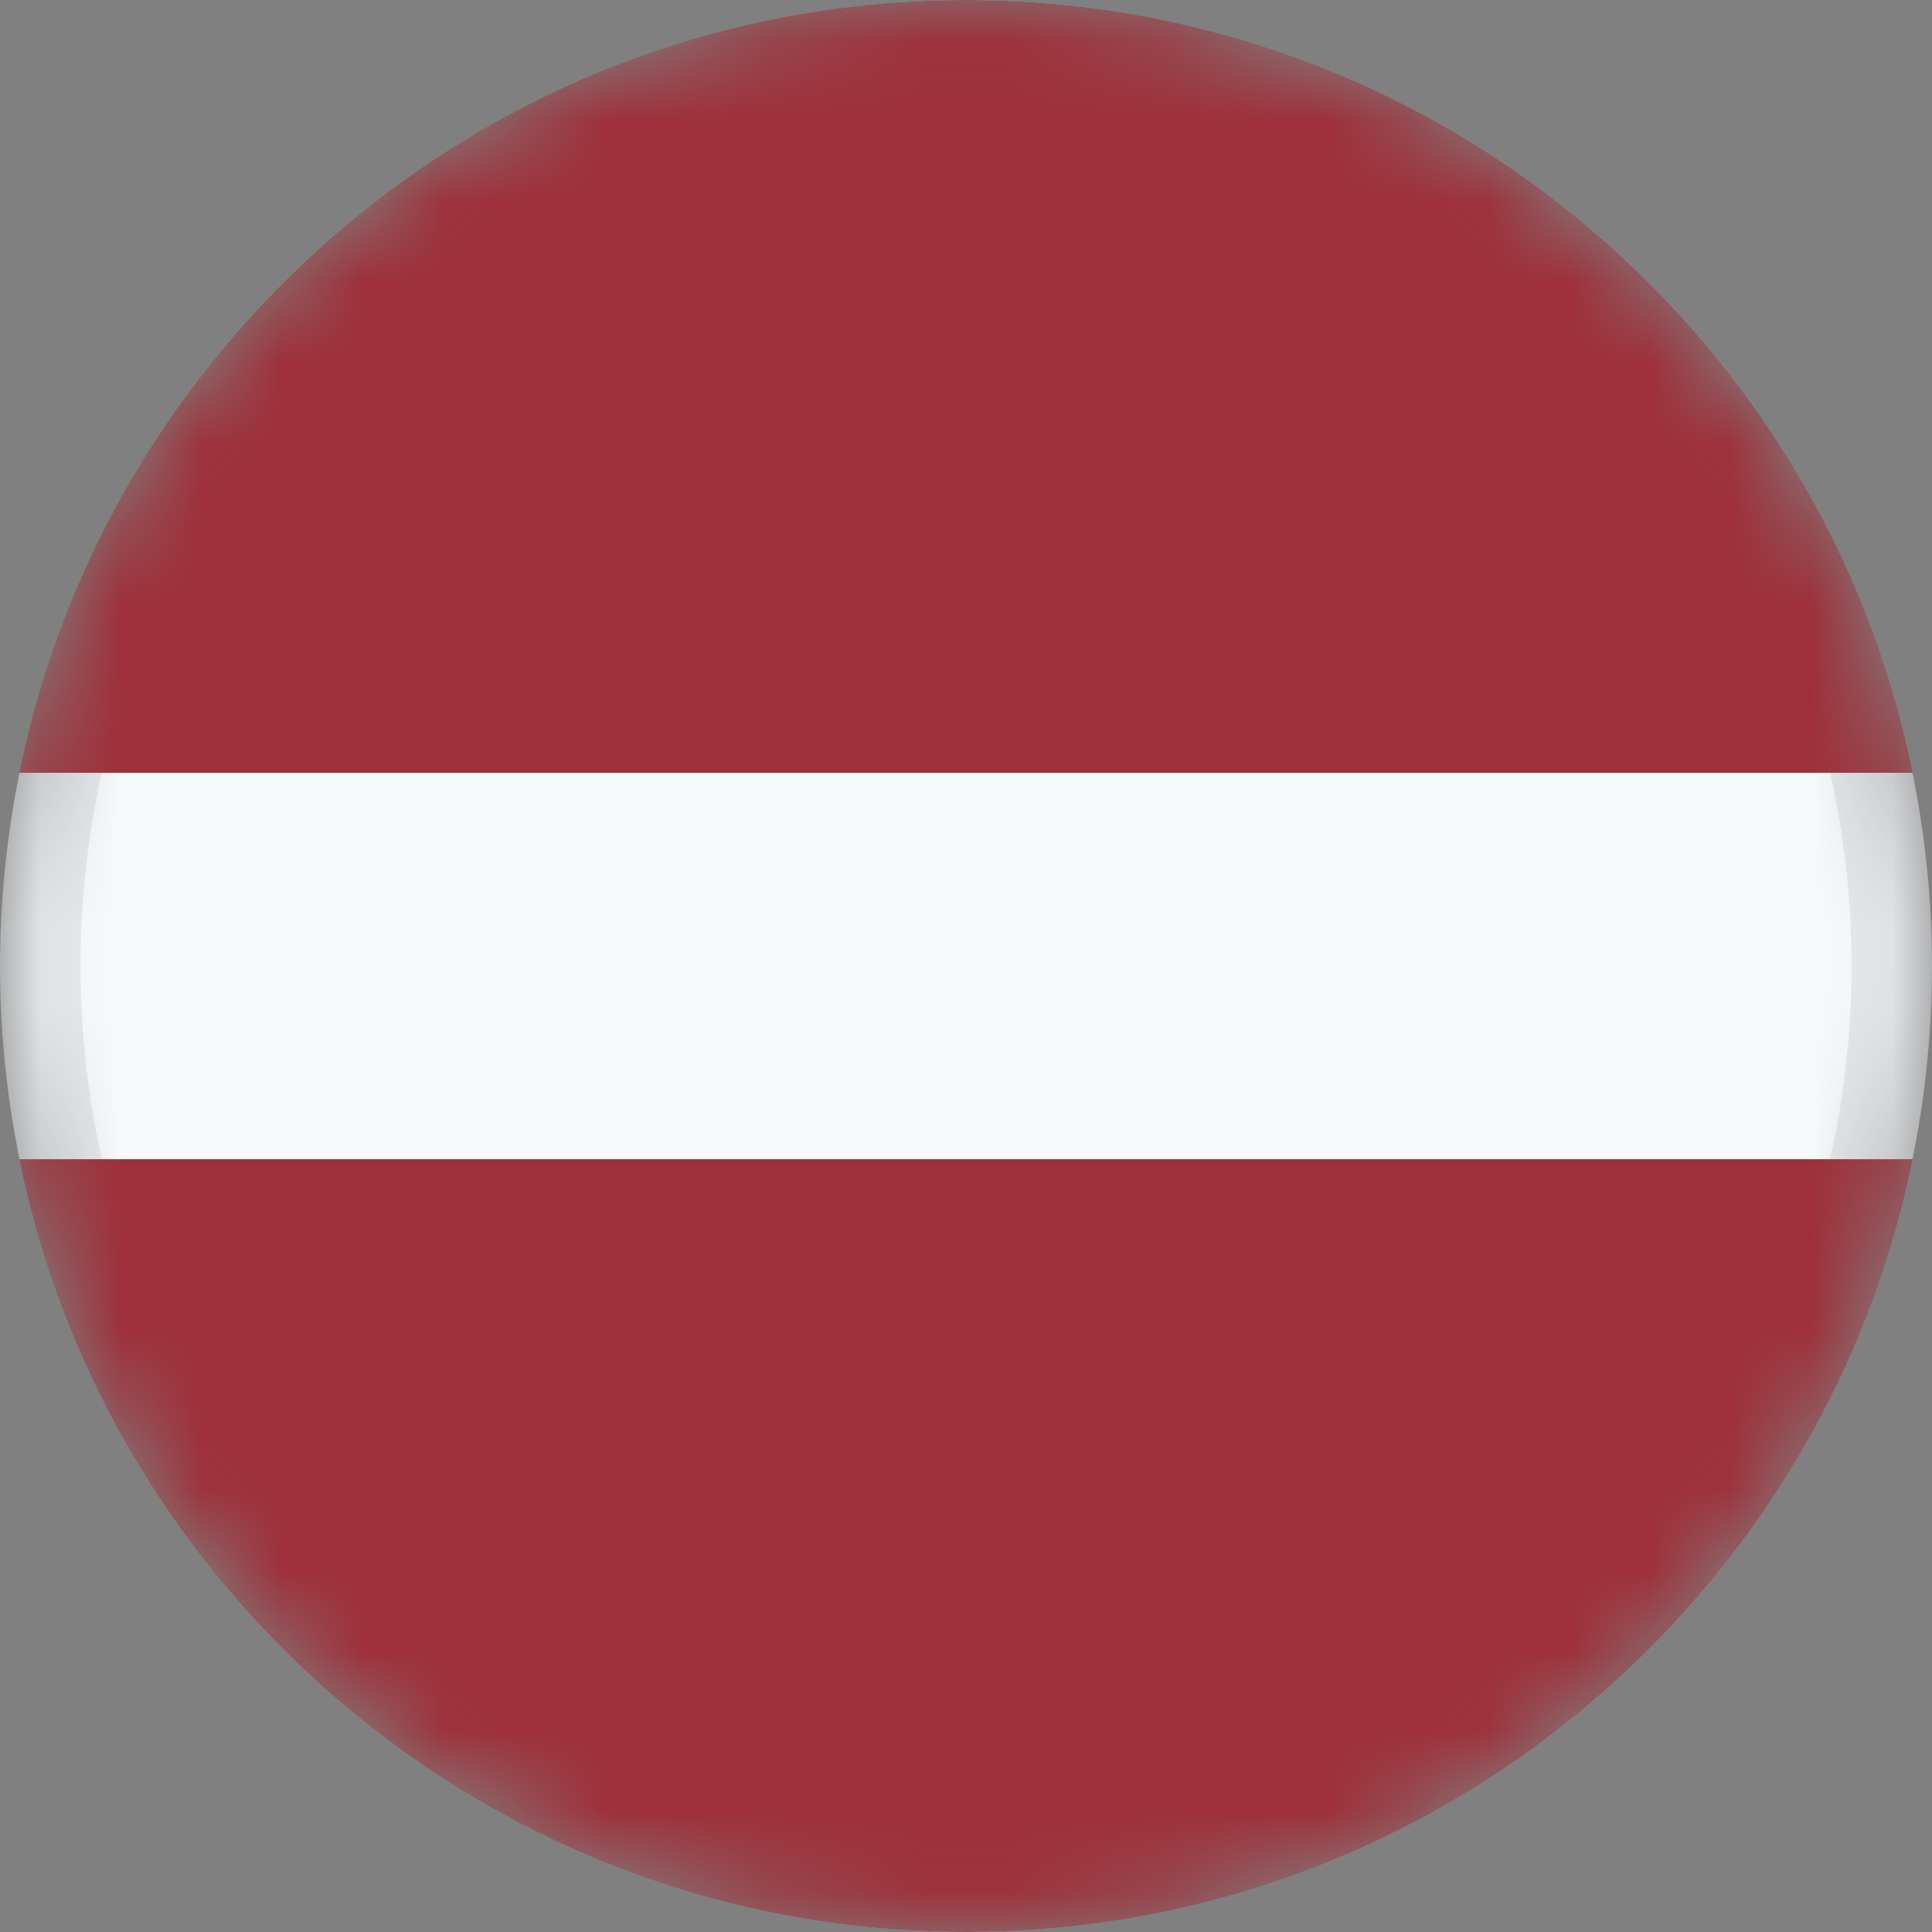 <svg width="24" height="24" viewBox="0 0 24 24" fill="none" xmlns="http://www.w3.org/2000/svg">
<rect x="0" y="0" width="24" height="24" fill="#808080" stroke="none"/>
<g clip-path="url(#clip0_162_12528)">
<mask id="mask0_162_12528" style="mask-type:alpha" maskUnits="userSpaceOnUse" x="0" y="0" width="24" height="24">
<circle cx="12" cy="12" r="12" fill="#D9D9D9"/>
</mask>
<g mask="url(#mask0_162_12528)">
<circle cx="12" cy="12" r="11.5" fill="#F8F9FA" stroke="#E5E8EA"/>
<path fill-rule="evenodd" clip-rule="evenodd" d="M23.76 14.4C23.917 13.625 24 12.822 24 12C24 11.178 23.917 10.376 23.76 9.6H0.24C0.083 10.376 0 11.178 0 12C0 12.822 0.083 13.625 0.24 14.4H23.76ZM12 24C18.627 24 24 18.627 24 12C24 5.373 18.627 0 12 0C5.373 0 0 5.373 0 12C0 18.627 5.373 24 12 24Z" fill="#9E3039"/>
</g>
</g>
<defs>
<clipPath id="clip0_162_12528">
<rect width="24" height="24" fill="white"/>
</clipPath>
</defs>
</svg>
